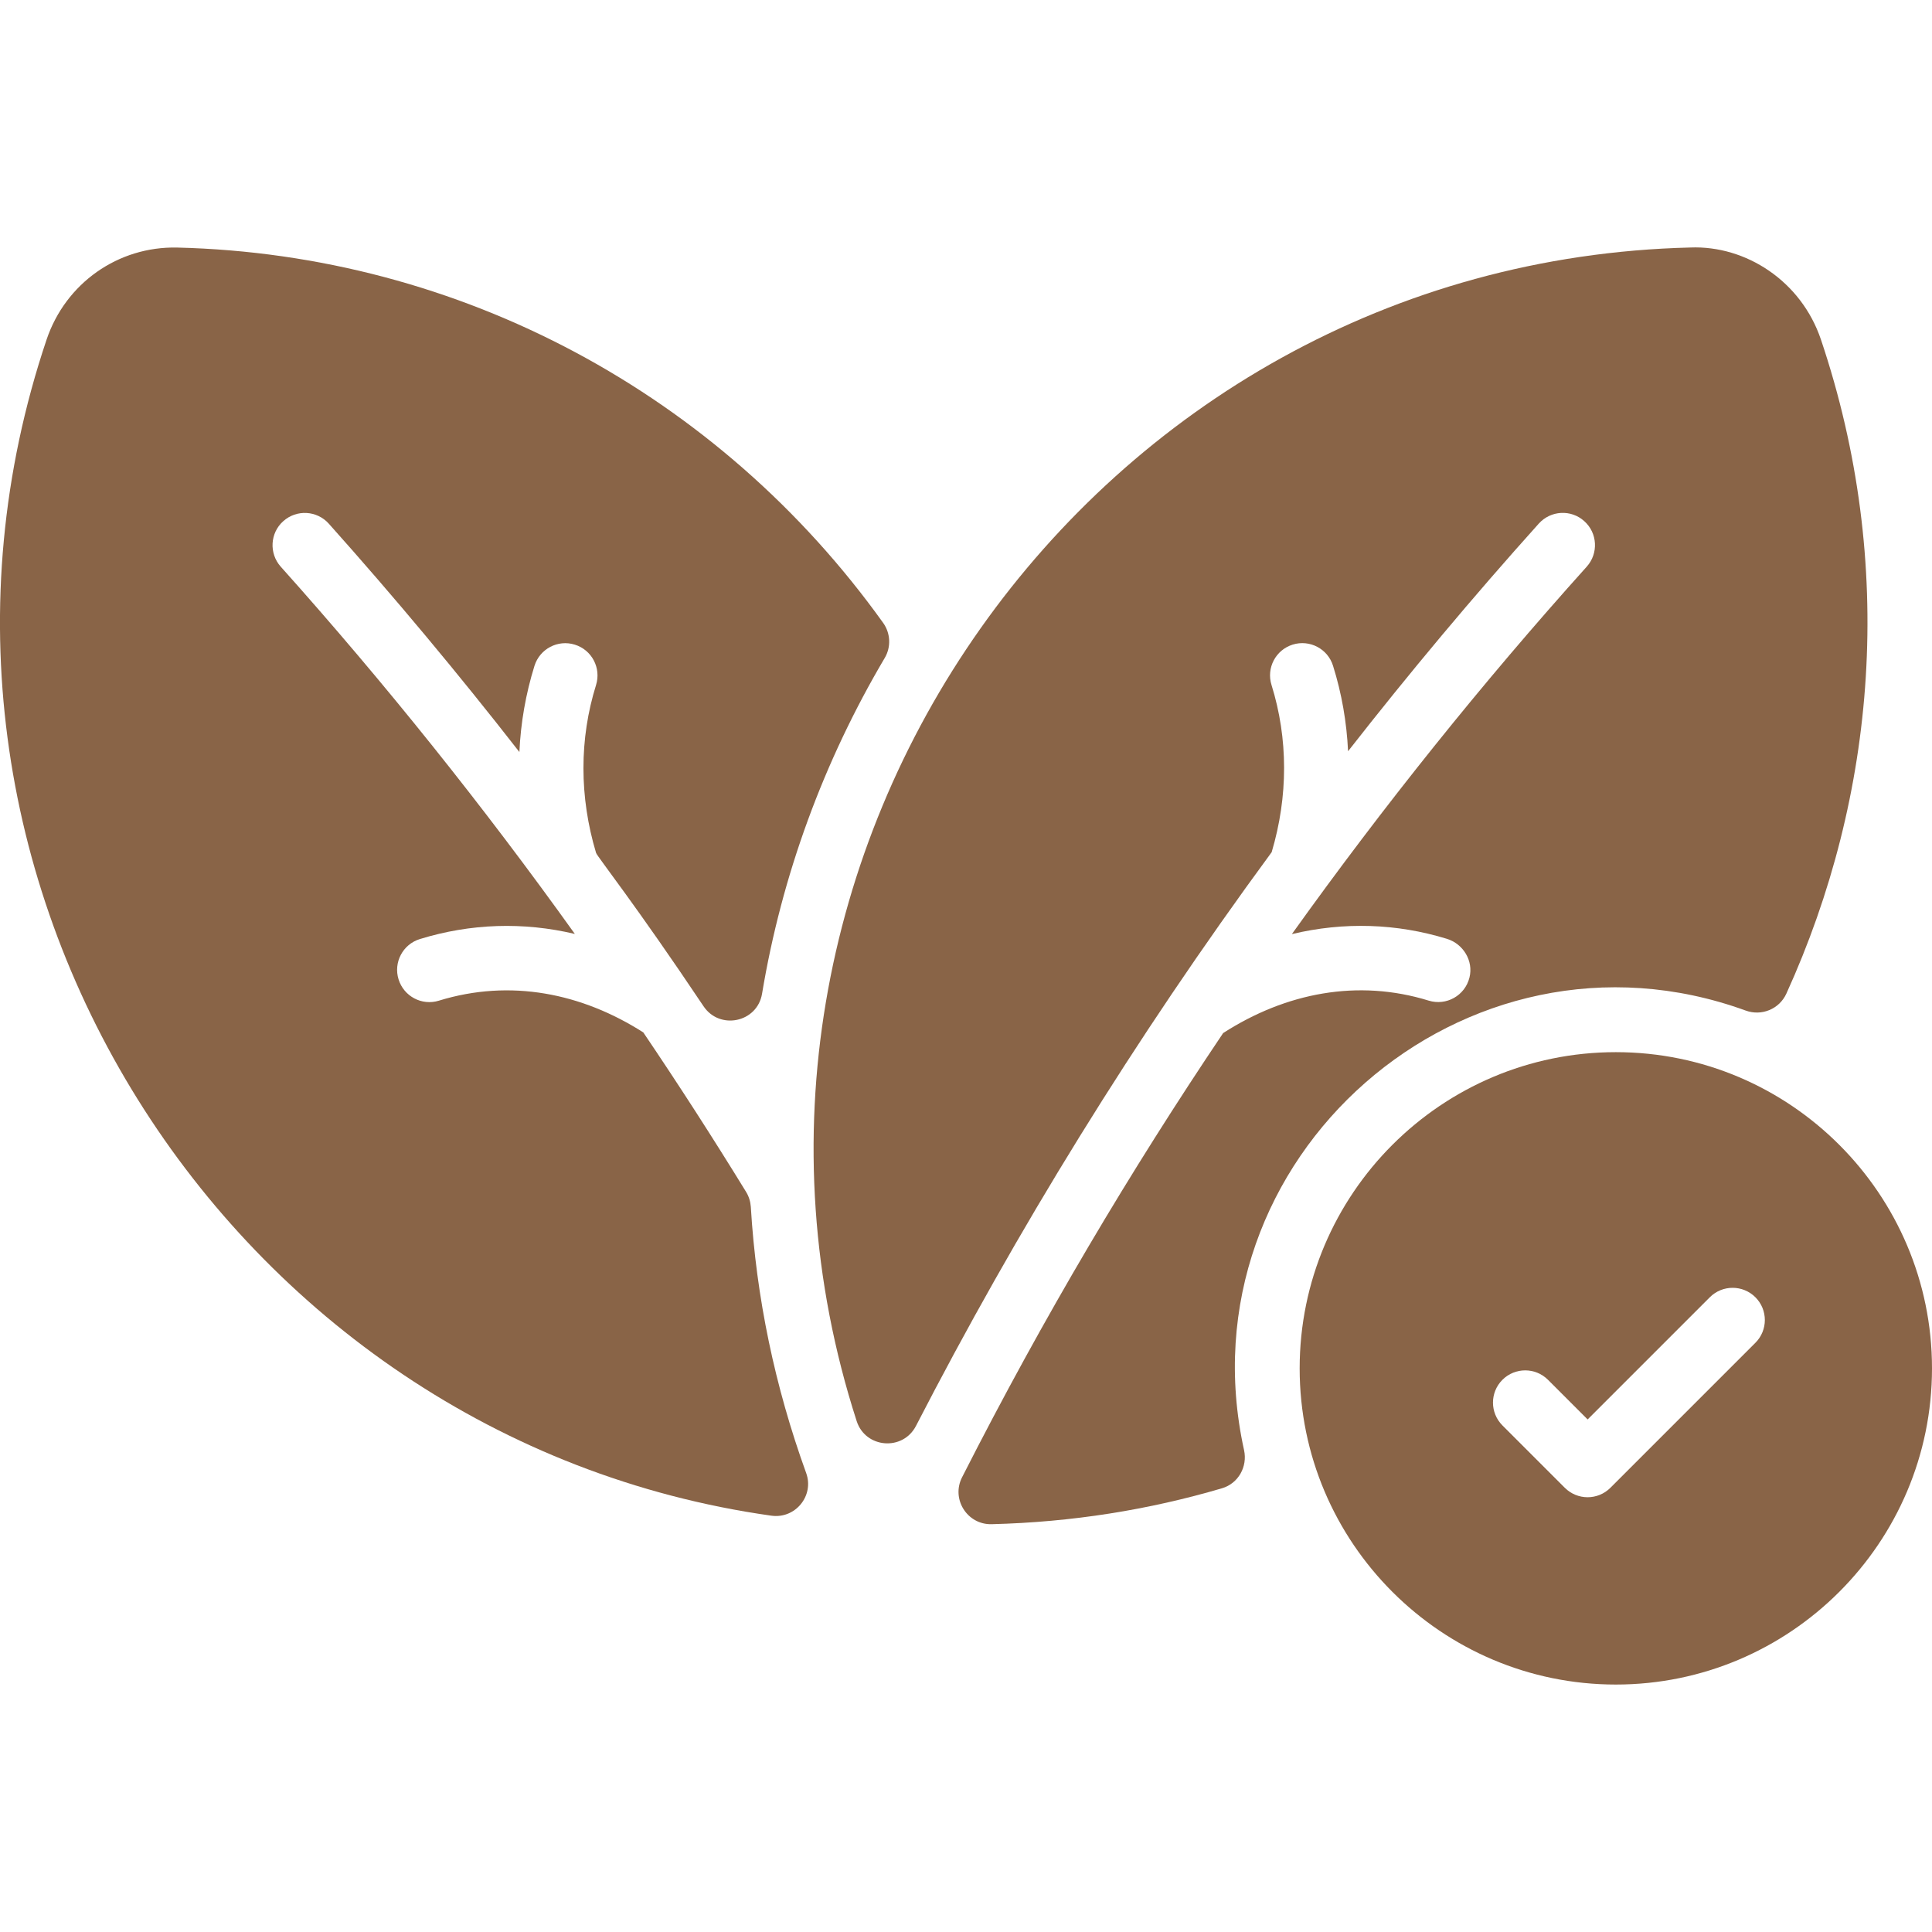 <svg xmlns="http://www.w3.org/2000/svg" fill="none" viewBox="0 0 37 37" height="37" width="37">
<g clip-path="url(#clip0_214_9164)">
<path fill="#896447" d="M33.431 19.353C28.052 17.398 22.593 22.183 23.825 27.771C23.895 28.089 23.715 28.41 23.403 28.502C22.009 28.913 20.531 29.152 18.989 29.19C18.523 29.201 18.213 28.709 18.424 28.293C19.993 25.204 21.656 22.413 23.425 19.784C24.625 19.012 26.004 18.744 27.361 19.163C27.698 19.267 28.056 19.068 28.142 18.721C28.222 18.402 28.023 18.075 27.708 17.979C26.748 17.685 25.741 17.65 24.741 17.889C26.491 15.442 28.378 13.088 30.388 10.852C30.615 10.599 30.595 10.208 30.341 9.981C30.088 9.752 29.698 9.774 29.47 10.027C28.203 11.437 26.985 12.893 25.817 14.387C25.791 13.832 25.696 13.283 25.529 12.75C25.428 12.425 25.082 12.243 24.756 12.345C24.431 12.447 24.249 12.792 24.351 13.118C24.671 14.145 24.672 15.251 24.354 16.32C21.712 19.915 19.467 23.573 17.542 27.308C17.29 27.795 16.574 27.737 16.406 27.215C12.923 16.423 20.892 5.019 32.373 4.74C33.436 4.698 34.495 5.383 34.873 6.503C36.323 10.812 35.934 15.241 34.211 19.029C34.076 19.325 33.737 19.465 33.431 19.353Z"></path>
<path fill="#896447" d="M11.415 13.119C11.516 12.793 11.335 12.447 11.009 12.346C10.684 12.244 10.338 12.426 10.236 12.751C10.069 13.288 9.972 13.842 9.947 14.402C8.777 12.901 7.56 11.443 6.297 10.029C6.07 9.775 5.68 9.753 5.425 9.981C5.171 10.207 5.15 10.598 5.376 10.852C7.374 13.085 9.255 15.435 11.009 17.886C10.021 17.652 9.013 17.685 8.041 17.984C7.714 18.085 7.532 18.431 7.633 18.756C7.734 19.082 8.079 19.265 8.405 19.164C9.777 18.741 11.145 19.022 12.32 19.772C12.999 20.776 13.655 21.794 14.289 22.827C14.342 22.913 14.372 23.012 14.379 23.113C14.483 24.852 14.841 26.558 15.439 28.21C15.597 28.645 15.231 29.092 14.772 29.027C4.35 27.557 -2.547 16.728 0.892 6.504C1.257 5.422 2.262 4.716 3.393 4.741C8.827 4.873 13.787 7.562 16.913 11.928C17.055 12.126 17.068 12.39 16.944 12.6C15.773 14.581 14.971 16.765 14.594 19.032C14.502 19.582 13.783 19.733 13.473 19.27C12.177 17.333 11.448 16.416 11.416 16.336C11.093 15.262 11.093 14.15 11.415 13.119Z"></path>
<path fill="#896447" d="M30.945 20.15C27.606 20.15 24.89 22.866 24.89 26.206C24.89 29.545 27.606 32.261 30.945 32.261C34.284 32.261 37 29.545 37 26.206C37 22.866 34.284 20.15 30.945 20.15ZM33.618 25.716L30.841 28.493C30.6 28.734 30.21 28.734 29.968 28.493L28.773 27.298C28.532 27.056 28.532 26.666 28.773 26.425C29.014 26.184 29.405 26.184 29.646 26.425L30.405 27.184L32.745 24.844C32.986 24.603 33.377 24.603 33.618 24.844C33.859 25.085 33.859 25.475 33.618 25.716Z"></path>
</g>
<defs>
<clipPath id="clip0_214_9164">
<rect fill="white" height="37" width="37"></rect>
</clipPath>
</defs>
</svg>
